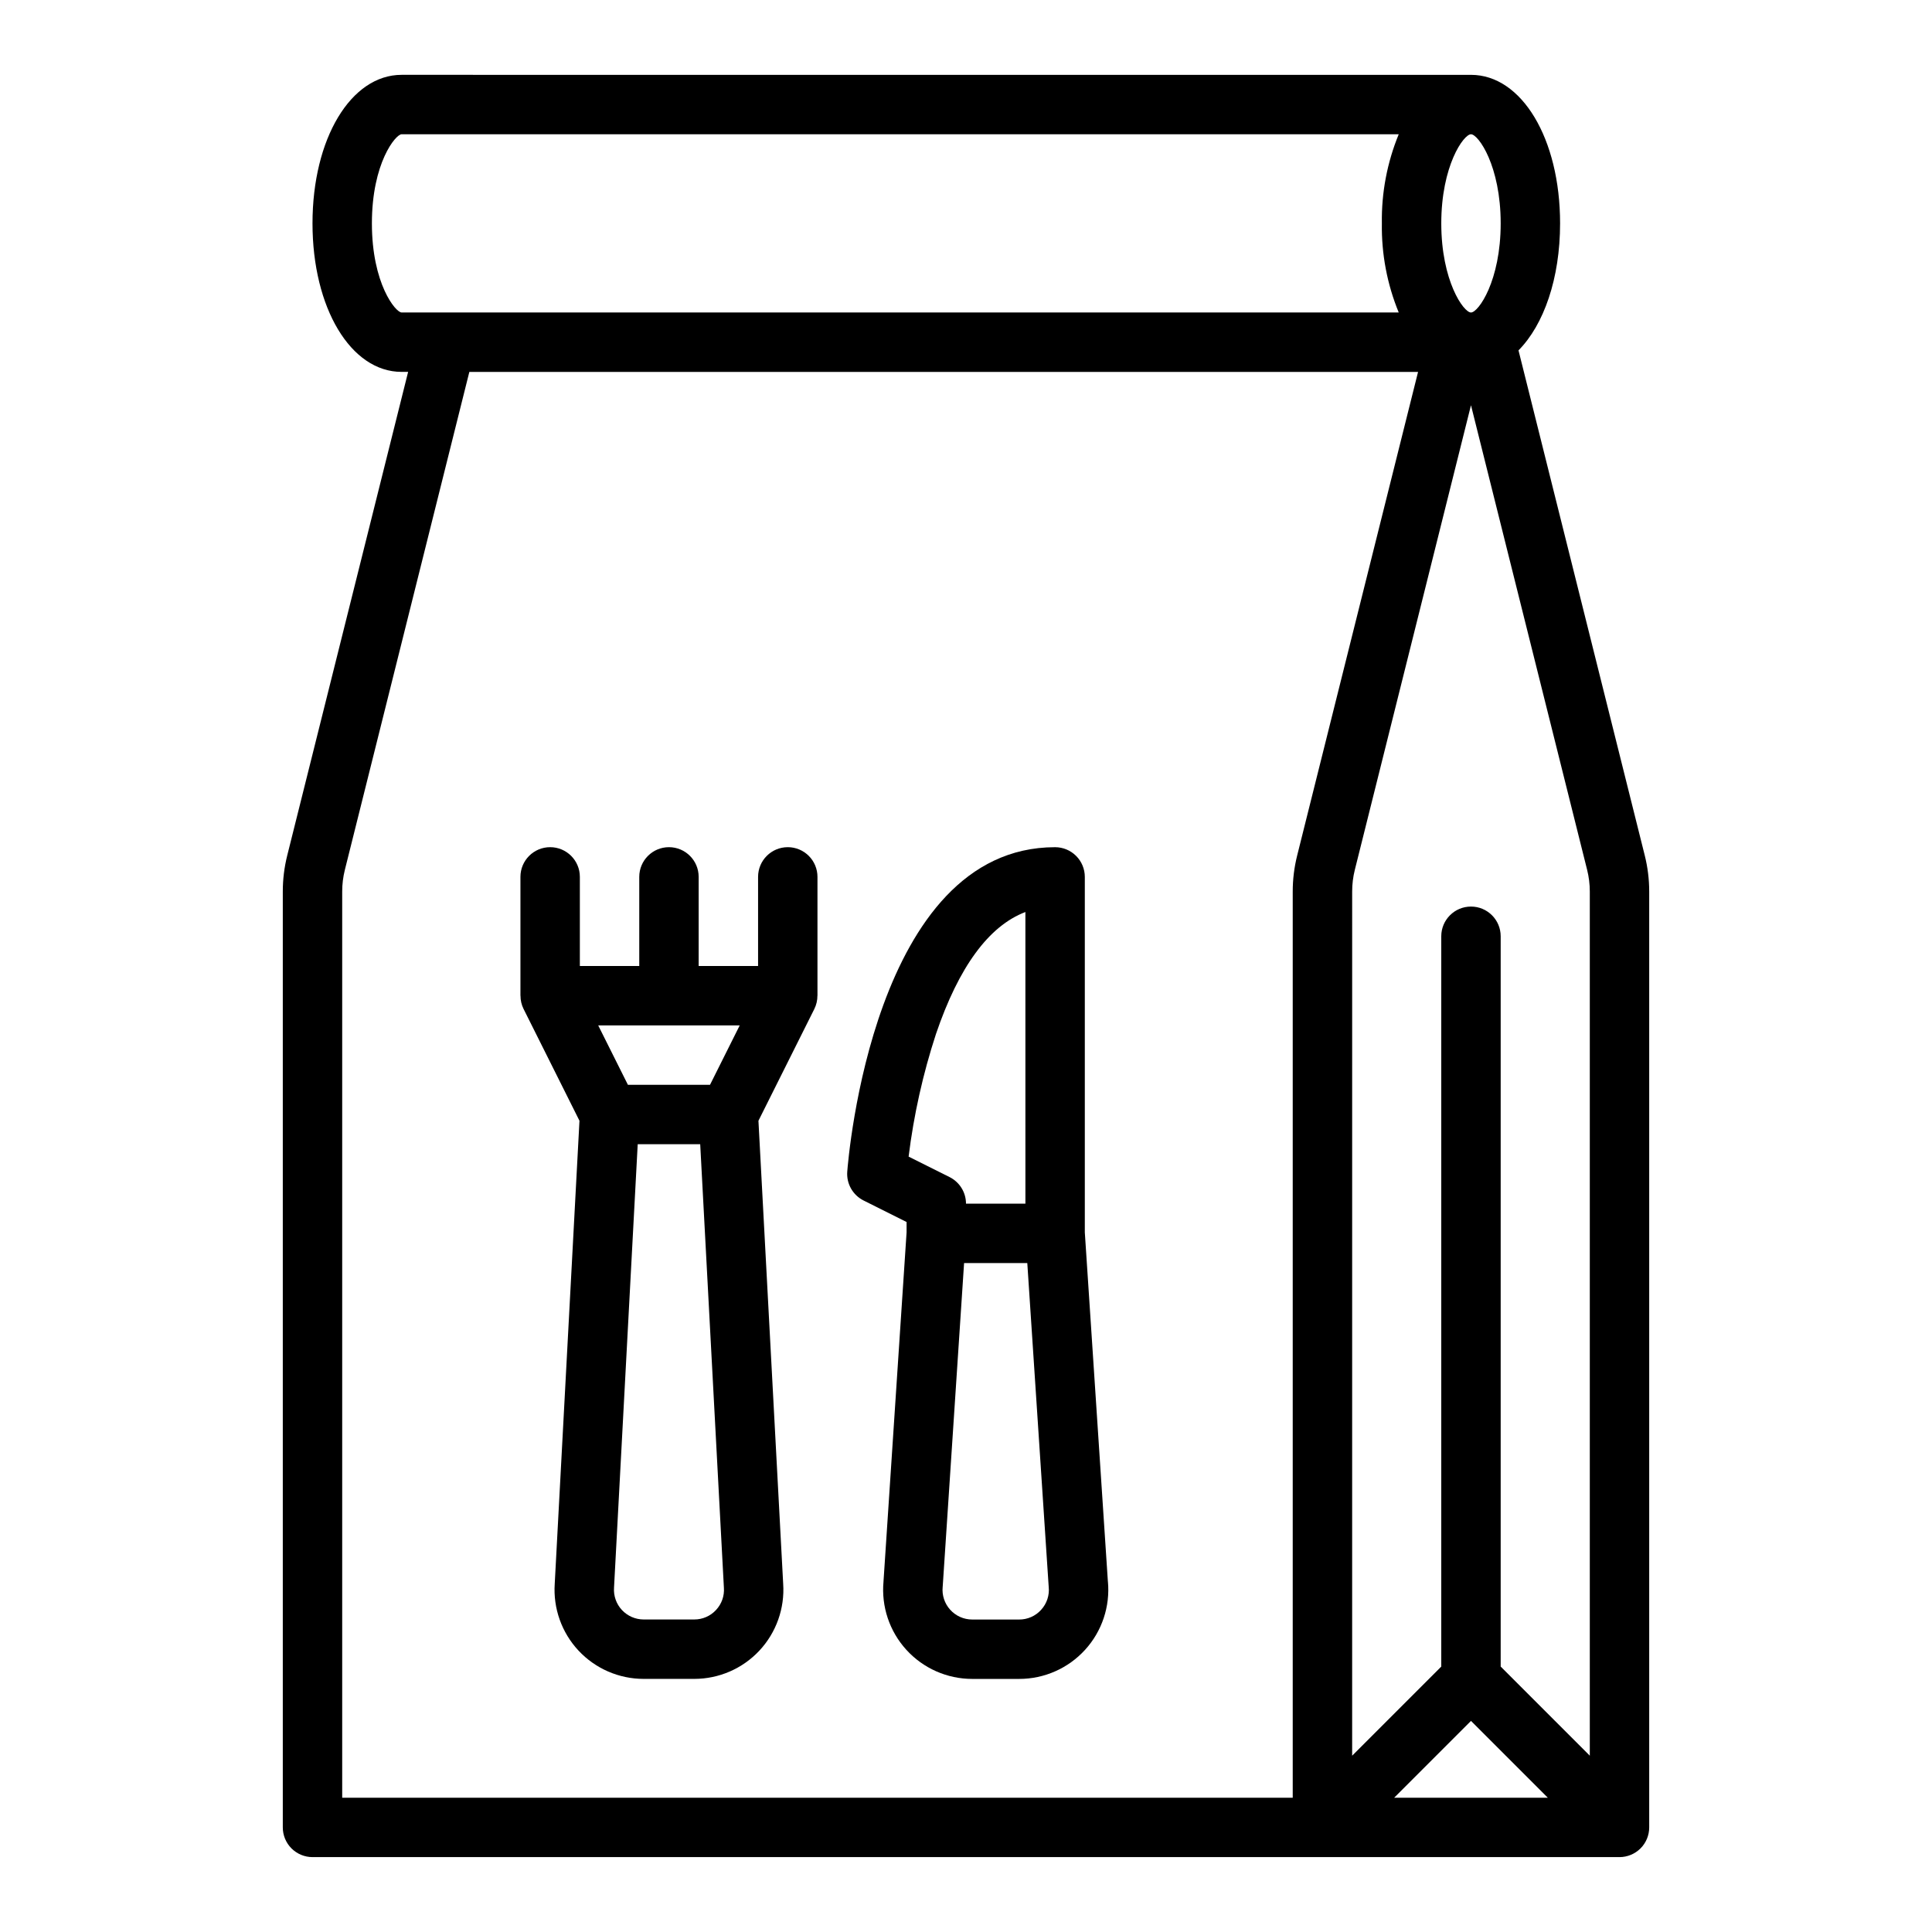<?xml version="1.0" encoding="UTF-8"?>
<!-- Uploaded to: SVG Repo, www.svgrepo.com, Generator: SVG Repo Mixer Tools -->
<svg fill="#000000" width="800px" height="800px" version="1.1" viewBox="144 144 512 512" xmlns="http://www.w3.org/2000/svg">
 <g>
  <path d="m579.88 370.71-33.461-133.86c6.715-6.785 11.02-19.051 11.02-33.656 0-22.434-10.152-39.359-23.617-39.359l-283.39-0.004c-13.461 0-23.617 16.926-23.617 39.363 0 22.434 10.152 39.359 23.617 39.359h1.727l-32.039 128.15c-0.781 3.121-1.176 6.328-1.176 9.547v248.03c0 2.086 0.828 4.09 2.305 5.566 1.477 1.473 3.481 2.305 5.566 2.305h346.37c2.086 0 4.09-0.832 5.566-2.305 1.477-1.477 2.305-3.481 2.305-5.566v-248.03c0-3.219-0.395-6.422-1.176-9.547zm-14.566 9.547v229.02l-23.617-23.617v-193.54c0-4.348-3.523-7.871-7.871-7.871-4.348 0-7.875 3.523-7.875 7.871v193.54l-23.617 23.617 0.004-229.03c0-1.93 0.234-3.852 0.703-5.727l30.785-123.13 30.781 123.13v-0.004c0.469 1.875 0.707 3.801 0.707 5.731zm-31.488 219.8 20.355 20.355h-40.711zm7.871-396.86c0 15.242-5.914 23.617-7.871 23.617-1.961 0-7.871-8.375-7.871-23.617 0-15.242 5.914-23.617 7.871-23.617s7.871 8.375 7.871 23.617zm-299.14 0c0-16.02 6.312-23.617 7.871-23.617h264.25c-3.074 7.488-4.598 15.523-4.469 23.617-0.129 8.094 1.395 16.129 4.469 23.613h-264.25c-1.559 0-7.871-7.594-7.871-23.613zm-7.871 177.06c0-1.93 0.234-3.852 0.703-5.727l32.992-131.97h251.42l-32.039 128.16c-0.781 3.121-1.176 6.328-1.176 9.543v240.16h-251.9z"/>
  <path d="m352.77 368.51c-4.348 0-7.871 3.523-7.871 7.871v23.617h-15.746v-23.617c0-4.348-3.523-7.871-7.871-7.871s-7.871 3.523-7.871 7.871v23.617h-15.742v-23.617c0-4.348-3.527-7.871-7.875-7.871-4.348 0-7.871 3.523-7.871 7.871v31.488h0.016c-0.008 1.219 0.273 2.426 0.816 3.519l14.812 29.625-6.555 122.69c-0.441 6.527 1.84 12.945 6.305 17.727 4.469 4.781 10.715 7.492 17.258 7.492h13.414c6.543 0 12.793-2.711 17.258-7.492 4.465-4.781 6.75-11.199 6.305-17.727l-6.555-122.69 14.812-29.625c0.543-1.094 0.824-2.301 0.816-3.519h0.016v-31.488c0-2.09-0.828-4.09-2.305-5.566-1.477-1.477-3.477-2.305-5.566-2.305zm-12.738 47.23-7.871 15.742-21.758 0.004-7.871-15.742zm-6.281 154.93c-1.484 1.605-3.574 2.516-5.762 2.508h-13.414c-2.184 0-4.269-0.91-5.762-2.508-1.488-1.598-2.246-3.746-2.09-5.926l0.008-0.141 6.269-117.38h16.562l6.269 117.38 0.008 0.141c0.168 2.18-0.59 4.332-2.09 5.926z"/>
  <path d="m437.6 563.11-6.113-92.516v-94.207c0-2.09-0.832-4.09-2.309-5.566-1.477-1.477-3.477-2.305-5.566-2.305-48.078 0-54.82 82.492-55.082 86-0.238 3.188 1.473 6.199 4.332 7.629l11.391 5.699v2.75l-6.117 92.516h0.004c-0.621 6.617 1.574 13.191 6.051 18.105 4.473 4.914 10.812 7.715 17.461 7.715h12.438c6.648 0.004 12.988-2.797 17.465-7.711 4.477-4.914 6.672-11.488 6.051-18.109zm-45.559-145.09c6.051-17.801 14-28.629 23.699-32.328l0.004 77.289h-15.746c0-2.984-1.688-5.707-4.352-7.043l-10.855-5.426c1.367-11.039 3.793-21.918 7.25-32.492zm27.883 152.58h0.004c-1.488 1.66-3.613 2.602-5.84 2.59h-12.438c-2.227 0-4.348-0.941-5.84-2.594-1.492-1.648-2.215-3.852-1.992-6.066 0.008-0.09 0.016-0.176 0.023-0.266l5.652-85.539h16.75l5.656 85.547c0.008 0.086 0.012 0.176 0.023 0.262h-0.004c0.234 2.215-0.492 4.422-1.996 6.066z"/>
 </g>
</svg>